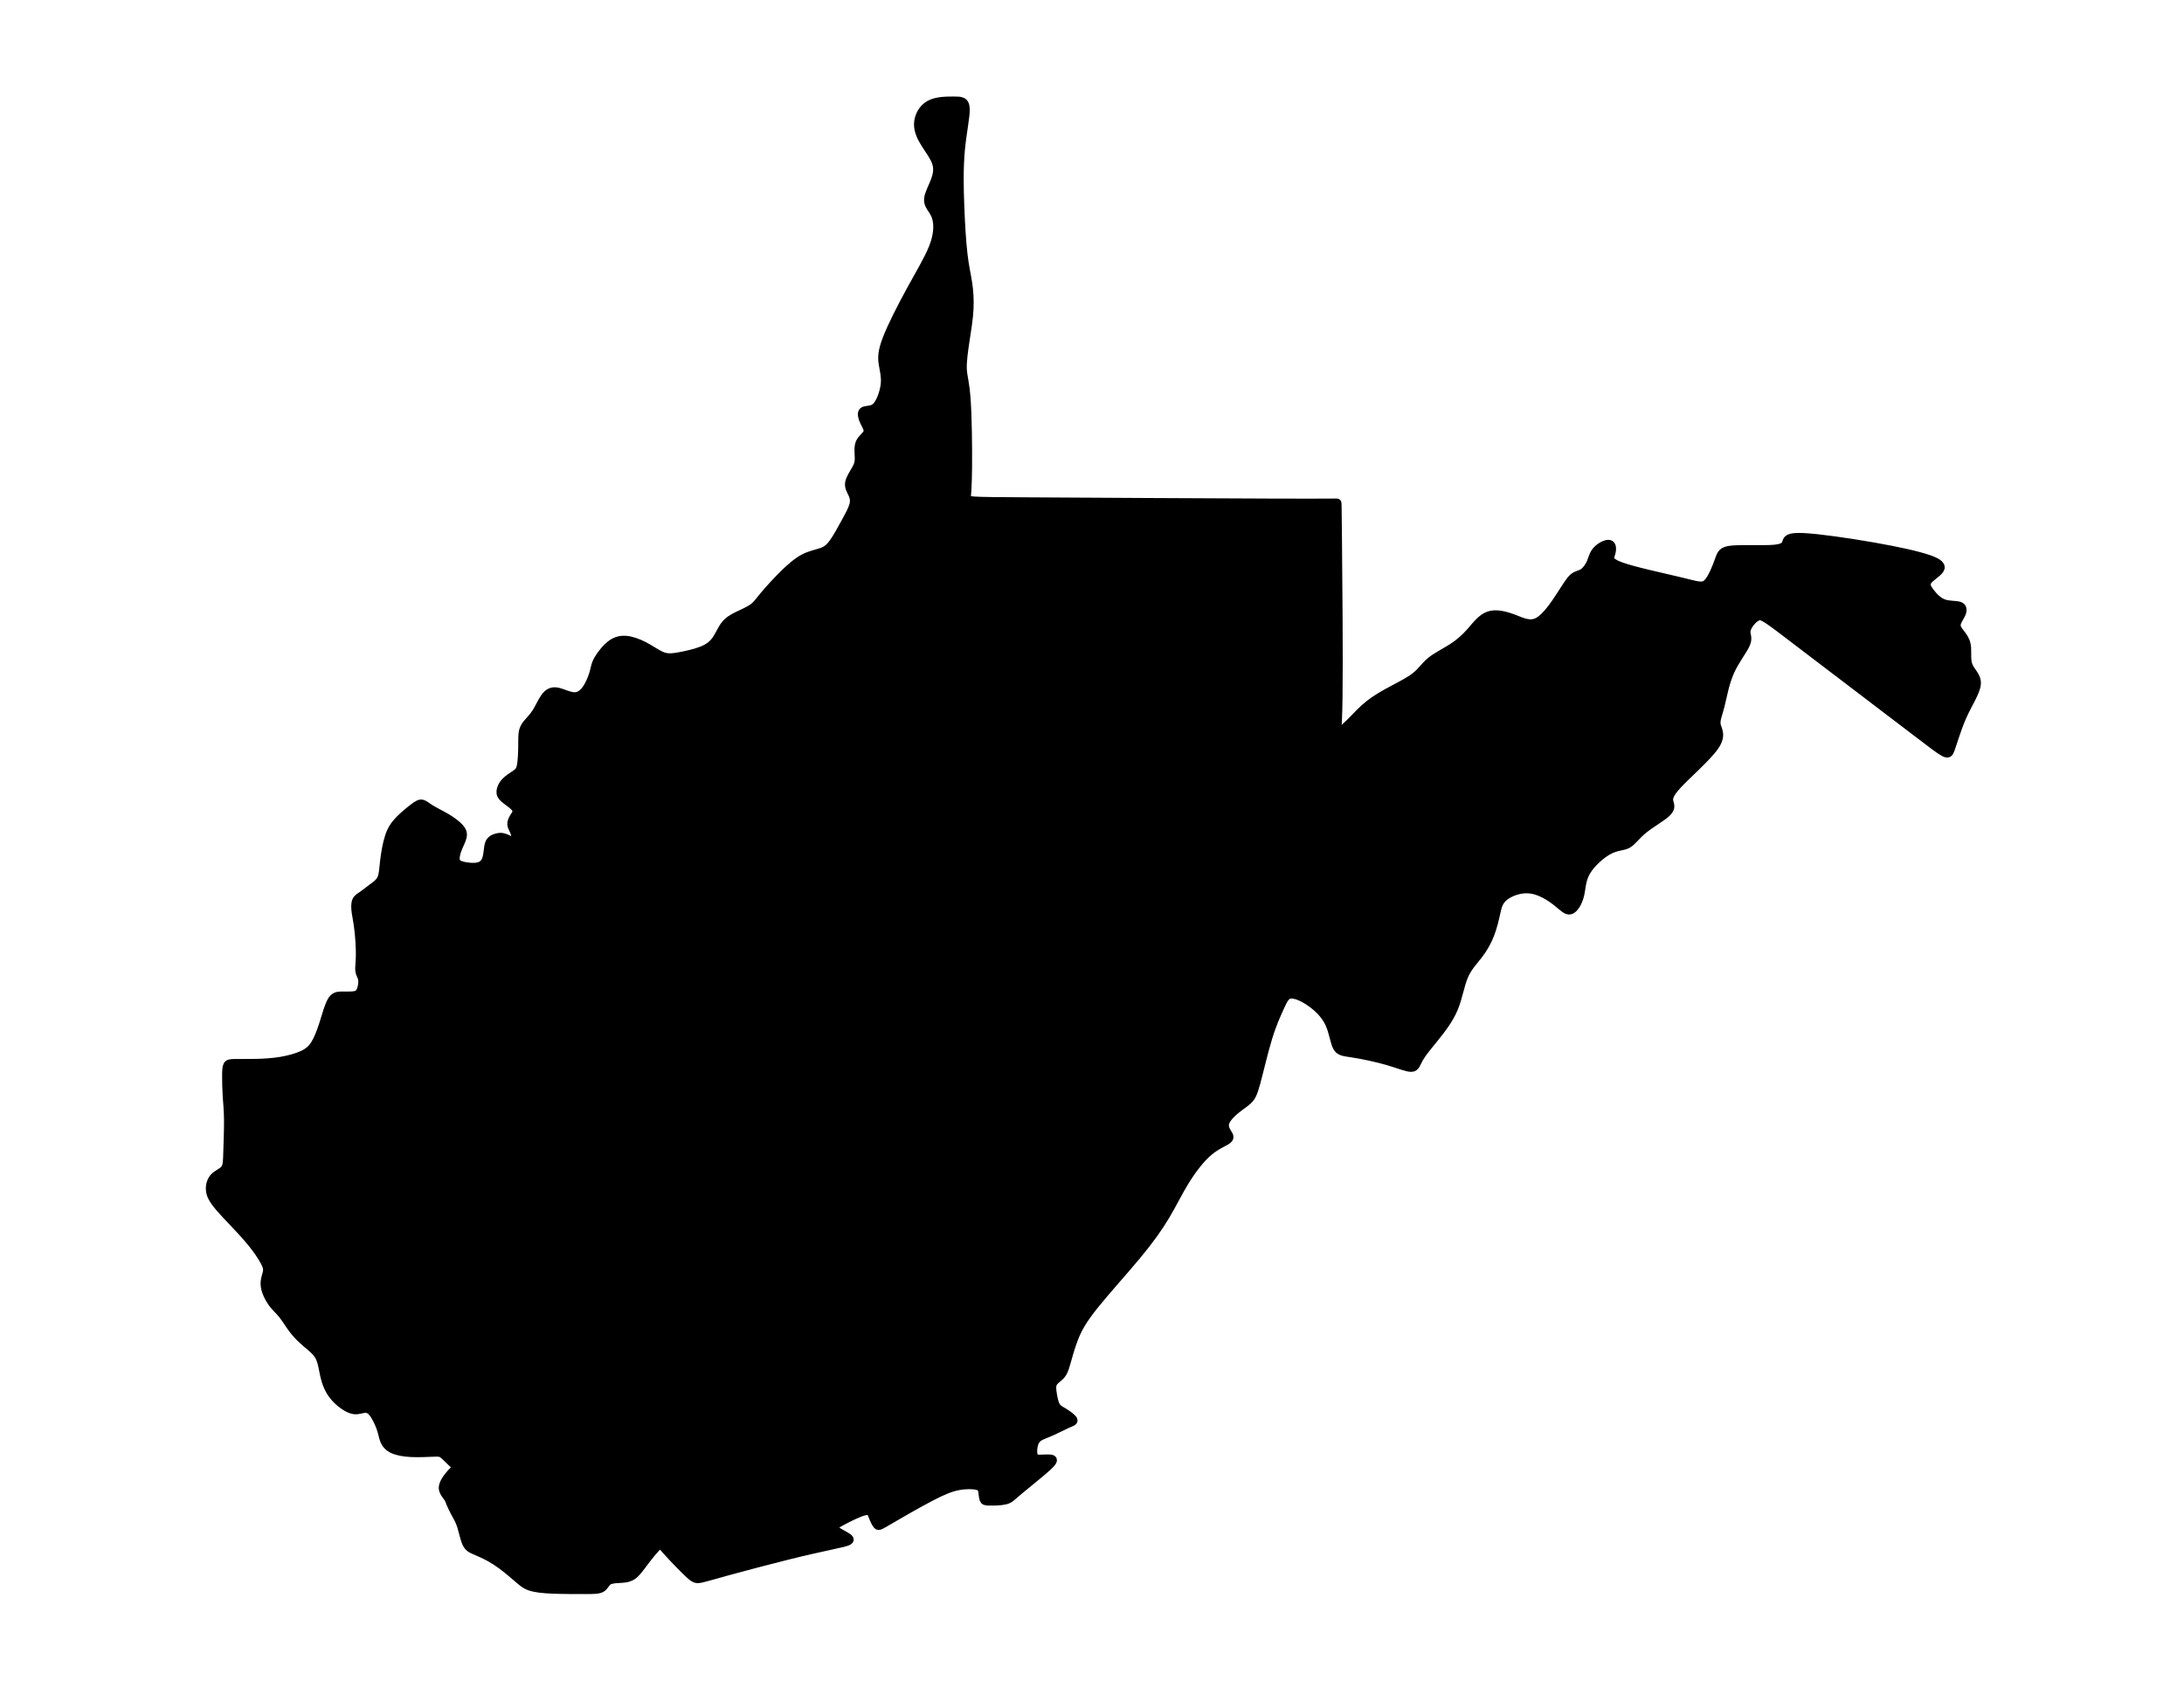 <?xml version="1.0" encoding="utf-8"?>
<!-- Generator: Adobe Illustrator 15.1.0, SVG Export Plug-In . SVG Version: 6.00 Build 0)  -->
<!DOCTYPE svg PUBLIC "-//W3C//DTD SVG 1.1//EN" "http://www.w3.org/Graphics/SVG/1.1/DTD/svg11.dtd">
<svg version="1.1" id="Layer_1" xmlns="http://www.w3.org/2000/svg" xmlns:xlink="http://www.w3.org/1999/xlink" x="0px" y="0px"
	 width="792px" height="612px" viewBox="0 0 792 612" enable-background="new 0 0 792 612" xml:space="preserve">
<path fill-rule="evenodd" clip-rule="evenodd" stroke="#000000" stroke-width="3" stroke-linecap="round" stroke-linejoin="round" stroke-miterlimit="22.926" d="
	M468.038,360.574c1.816-0.179,4.694,1.129,7.376,3.025c2.682,1.897,5.167,4.383,6.606,7.457c1.438,3.074,1.831,6.736,2.813,8.568
	c0.981,1.831,2.551,1.831,5.887,2.354s8.438,1.569,12.492,2.747c4.056,1.178,7.064,2.485,8.634,2.42
	c1.57-0.065,1.701-1.504,2.878-3.532c1.178-2.027,3.401-4.644,5.821-7.652s5.036-6.41,6.672-10.334
	c1.635-3.925,2.289-8.372,3.662-11.643c1.374-3.271,3.467-5.363,5.233-7.653c1.766-2.289,3.204-4.774,4.251-7.456
	s1.701-5.56,2.225-7.914c0.522-2.354,0.915-4.187,2.942-5.821c2.027-1.636,5.69-3.074,9.288-2.682s7.13,2.616,9.55,4.513
	c2.42,1.897,3.728,3.467,5.102,3.074c1.373-0.393,2.813-2.747,3.466-5.363c0.654-2.616,0.523-5.494,2.29-8.568
	c1.766-3.074,5.429-6.345,8.307-7.849c2.878-1.504,4.971-1.243,6.671-2.159c1.701-0.916,3.009-3.009,5.625-5.168
	s6.541-4.382,8.372-6.018s1.569-2.682,1.243-3.859c-0.327-1.178-0.72-2.485,2.747-6.279c3.466-3.794,10.792-10.073,13.604-14.128
	c2.813-4.056,1.112-5.887,0.72-7.718s0.522-3.663,1.373-6.999s1.635-8.176,3.532-12.427c1.896-4.251,4.905-7.915,5.821-10.204
	c0.915-2.289-0.262-3.205,0.131-4.905c0.393-1.7,2.354-4.186,4.056-4.84c1.7-0.654,3.139,0.523,14.454,9.158
	c11.315,8.634,32.508,24.724,43.3,32.965s11.185,8.634,12.101,6.214c0.915-2.42,2.354-7.653,4.446-12.296
	c2.093-4.644,4.839-8.7,5.101-11.512s-1.961-4.382-2.877-6.475c-0.914-2.093-0.522-4.71-0.652-6.672
	c-0.132-1.962-0.785-3.271-1.701-4.513c-0.915-1.243-2.093-2.42-2.093-3.728c0-1.309,1.178-2.748,1.766-4.056
	c0.589-1.308,0.589-2.485-0.654-2.943c-1.242-0.458-3.728-0.197-5.756-0.916c-2.027-0.719-3.597-2.42-4.774-3.924
	c-1.177-1.505-1.962-2.813-1.046-4.186c0.915-1.374,3.531-2.813,4.382-4.121s-0.065-2.486-4.056-3.859
	c-3.989-1.374-11.054-2.943-20.015-4.513c-8.96-1.57-19.817-3.139-25.378-3.401c-5.56-0.262-5.82,0.785-6.148,1.832
	c-0.326,1.046-0.719,2.093-4.578,2.42c-3.859,0.327-11.185-0.066-14.979,0.261c-3.793,0.327-4.055,1.374-4.971,3.924
	s-2.485,6.606-4.186,8.241c-1.701,1.635-3.532,0.851-9.746-0.654s-16.81-3.728-21.649-5.494s-3.925-3.074-3.467-4.579
	s0.458-3.205-0.654-3.466c-1.111-0.262-3.335,0.915-4.578,2.289c-1.243,1.374-1.505,2.943-2.158,4.448
	c-0.654,1.504-1.7,2.943-2.813,3.663c-1.112,0.719-2.289,0.719-3.467,1.701c-1.178,0.981-2.354,2.943-4.513,6.279
	c-2.159,3.336-5.299,8.045-8.242,9.68c-2.942,1.635-5.69,0.197-8.764-0.981c-3.074-1.177-6.476-2.093-9.157-1.177
	c-2.682,0.915-4.644,3.663-6.672,5.952c-2.027,2.29-4.12,4.121-6.671,5.756s-5.56,3.074-7.653,4.774
	c-2.093,1.701-3.27,3.663-5.429,5.429c-2.158,1.766-5.298,3.335-8.372,4.971c-3.073,1.635-6.083,3.335-8.634,5.363
	c-2.551,2.028-4.644,4.382-6.671,6.41c-2.028,2.027-3.99,3.728-4.645,4.448c-0.653,0.719,0,0.458,0.196-13.604
	c0.196-14.063-0.065-41.926-0.196-55.989s-0.131-14.324-0.262-14.39s-0.392,0.065-22.826,0c-22.436-0.065-67.043-0.327-89.347-0.458
	c-22.304-0.131-22.304-0.131-22.173-1.504c0.13-1.374,0.392-4.12,0.457-11.053c0.066-6.933-0.065-18.053-0.523-24.462
	c-0.458-6.41-1.243-8.11-1.374-10.857s0.393-6.541,0.981-10.4s1.243-7.783,1.438-11.38c0.196-3.598-0.065-6.868-0.523-9.812
	c-0.458-2.943-1.112-5.56-1.635-10.007c-0.523-4.448-0.916-10.727-1.177-17.463c-0.262-6.737-0.393-13.932,0.196-20.407
	c0.588-6.476,1.897-12.231,1.766-15.108c-0.131-2.878-1.701-2.878-4.317-2.878c-2.617,0-6.279,0-8.83,1.439
	c-2.551,1.438-3.99,4.316-4.055,6.998c-0.065,2.681,1.243,5.167,2.748,7.521c1.504,2.354,3.204,4.578,3.858,6.736
	c0.654,2.159,0.262,4.252-0.588,6.476c-0.851,2.224-2.159,4.578-2.354,6.344c-0.196,1.766,0.719,2.943,1.504,4.12
	c0.785,1.178,1.439,2.355,1.701,4.448c0.262,2.093,0.131,5.102-1.504,9.222c-1.635,4.121-4.775,9.353-8.11,15.436
	c-3.336,6.083-6.868,13.016-8.634,17.595c-1.766,4.578-1.766,6.802-1.439,9.026c0.327,2.223,0.981,4.447,0.785,7.063
	c-0.197,2.616-1.243,5.625-2.29,7.326c-1.047,1.7-2.093,2.093-3.205,2.29c-1.112,0.196-2.29,0.196-2.682,0.916
	c-0.393,0.719-0.001,2.158,0.653,3.532c0.654,1.374,1.57,2.682,1.177,3.827s-2.093,2.125-2.78,3.728s-0.359,3.826-0.327,5.429
	c0.033,1.603-0.229,2.583-1.046,4.056c-0.817,1.471-2.191,3.434-2.453,5.036c-0.262,1.603,0.589,2.846,1.145,4.056
	c0.556,1.21,0.817,2.387,0.392,3.99c-0.425,1.603-1.537,3.63-2.91,6.149c-1.374,2.518-3.009,5.526-4.382,7.456
	c-1.374,1.929-2.486,2.78-4.219,3.401c-1.733,0.621-4.088,1.014-6.476,2.256c-2.387,1.243-4.808,3.336-7.391,5.887
	c-2.583,2.551-5.331,5.559-7.096,7.685c-1.766,2.125-2.551,3.369-4.055,4.448s-3.728,1.995-5.592,2.91
	c-1.864,0.916-3.369,1.832-4.546,3.369c-1.177,1.537-2.028,3.695-3.205,5.363s-2.682,2.845-5.036,3.793
	c-2.355,0.948-5.56,1.668-8.013,2.126c-2.453,0.458-4.153,0.654-5.919,0.098c-1.766-0.556-3.598-1.864-5.625-3.042
	c-2.028-1.177-4.252-2.223-6.443-2.714c-2.191-0.491-4.35-0.425-6.442,0.916c-2.093,1.341-4.121,3.957-5.167,5.723
	s-1.112,2.682-1.504,4.219s-1.112,3.696-2.224,5.625c-1.111,1.929-2.616,3.629-4.676,3.728c-2.06,0.099-4.677-1.406-6.639-1.733
	c-1.962-0.328-3.271,0.523-4.382,2.061c-1.112,1.537-2.027,3.76-3.14,5.494c-1.112,1.733-2.419,2.976-3.302,4.055
	s-1.341,1.995-1.537,3.303s-0.131,3.009-0.164,5.266c-0.032,2.256-0.164,5.069-0.49,6.737c-0.327,1.667-0.851,2.191-1.93,2.943
	c-1.079,0.752-2.715,1.733-3.794,2.878s-1.602,2.453-1.667,3.466s0.327,1.733,1.341,2.617c1.013,0.883,2.649,1.929,3.532,2.813
	c0.883,0.883,1.013,1.603,0.85,2.224c-0.164,0.621-0.622,1.144-1.046,1.864c-0.425,0.719-0.818,1.634-0.752,2.452
	c0.065,0.817,0.588,1.537,0.98,2.518c0.393,0.981,0.654,2.224,0.458,2.878c-0.197,0.654-0.85,0.719-1.7,0.392
	c-0.851-0.327-1.897-1.046-3.107-1.21s-2.583,0.229-3.466,0.785c-0.883,0.556-1.275,1.275-1.504,2.551
	c-0.229,1.275-0.294,3.106-0.752,4.512c-0.458,1.406-1.308,2.388-2.813,2.78c-1.504,0.393-3.663,0.196-5.265-0.131
	c-1.603-0.326-2.649-0.785-2.976-1.863c-0.327-1.08,0.065-2.78,0.687-4.383c0.621-1.602,1.472-3.107,1.733-4.35
	c0.261-1.243-0.066-2.224-1.112-3.368c-1.046-1.145-2.813-2.453-4.742-3.597c-1.93-1.145-4.022-2.126-5.527-3.042
	c-1.505-0.916-2.42-1.767-3.271-1.963c-0.851-0.196-1.635,0.262-3.107,1.374c-1.472,1.112-3.63,2.877-5.265,4.578
	c-1.635,1.701-2.748,3.336-3.598,5.887s-1.439,6.018-1.766,8.83c-0.328,2.813-0.393,4.971-1.08,6.476
	c-0.687,1.504-1.995,2.354-3.237,3.271c-1.243,0.915-2.42,1.896-3.467,2.616c-1.047,0.719-1.962,1.177-2.388,2.19
	c-0.425,1.015-0.359,2.584-0.13,4.219c0.229,1.636,0.621,3.336,0.948,6.083c0.327,2.748,0.588,6.541,0.556,9.321
	c-0.033,2.779-0.36,4.546-0.196,5.756c0.163,1.21,0.817,1.864,1.014,3.008c0.196,1.146-0.065,2.78-0.491,3.893
	c-0.425,1.112-1.014,1.7-2.289,1.93c-1.275,0.229-3.238,0.098-4.774,0.131c-1.538,0.032-2.649,0.229-3.663,2.027
	c-1.014,1.799-1.93,5.2-2.878,8.176s-1.93,5.527-3.074,7.358s-2.453,2.943-4.513,3.892c-2.061,0.948-4.873,1.733-7.817,2.224
	c-2.943,0.491-6.017,0.688-9.026,0.752c-3.009,0.065-5.952,0.001-7.718,0.033c-1.766,0.032-2.355,0.163-2.682,0.851
	c-0.328,0.687-0.393,1.93-0.393,3.957s0.065,4.84,0.229,7.391s0.425,4.841,0.458,8.404c0.032,3.565-0.164,8.405-0.262,11.676
	s-0.098,4.971-0.981,6.115c-0.883,1.145-2.649,1.734-3.793,2.911s-1.665,2.943-1.534,4.677c0.13,1.733,0.914,3.434,3.463,6.409
	c2.55,2.977,6.867,7.228,10.072,10.923c3.205,3.696,5.298,6.836,6.328,8.847c1.03,2.012,0.997,2.895,0.687,4.088
	c-0.311,1.194-0.899,2.698-0.654,4.611s1.325,4.235,2.534,5.936c1.21,1.7,2.551,2.78,3.827,4.366
	c1.275,1.586,2.485,3.679,3.892,5.511c1.406,1.831,3.008,3.4,4.758,4.889c1.749,1.488,3.646,2.894,4.708,4.872
	c1.062,1.979,1.291,4.53,1.88,7.048c0.588,2.519,1.537,5.004,3.287,7.195c1.75,2.19,4.3,4.088,6.197,4.791
	c1.896,0.703,3.14,0.212,4.317-0.033s2.289-0.245,3.467,1.047c1.177,1.291,2.419,3.875,3.106,5.837
	c0.687,1.963,0.817,3.303,1.325,4.529c0.506,1.226,1.39,2.338,3.008,3.123s3.973,1.243,6.819,1.373
	c2.845,0.131,6.181-0.064,8.127-0.13c1.945-0.066,2.502,0,3.271,0.556c0.768,0.556,1.75,1.603,2.698,2.518
	c0.948,0.916,1.864,1.701,2.093,2.175c0.229,0.475-0.229,0.638-1.079,1.456c-0.85,0.817-2.093,2.289-2.845,3.564
	c-0.752,1.275-1.014,2.354-0.703,3.384c0.311,1.031,1.193,2.013,1.684,2.748c0.491,0.736,0.588,1.226,0.981,2.175
	c0.393,0.948,1.079,2.354,1.782,3.63s1.422,2.42,2.044,4.382c0.621,1.963,1.145,4.742,1.913,6.345s1.782,2.027,3.581,2.796
	c1.798,0.769,4.382,1.881,7.097,3.646s5.56,4.187,7.522,5.887c1.962,1.7,3.042,2.682,4.922,3.319c1.88,0.639,4.562,0.933,8.192,1.08
	c3.63,0.147,8.208,0.147,11.43,0.147c3.221,0,5.085,0,6.197-0.621c1.112-0.622,1.471-1.865,2.387-2.536
	c0.916-0.67,2.387-0.768,3.99-0.85s3.336-0.147,4.84-1.129c1.504-0.98,2.78-2.878,4.431-5.069c1.651-2.19,3.68-4.677,4.775-5.675
	c1.096-0.997,1.259-0.506,3.238,1.718c1.978,2.224,5.772,6.181,7.963,8.225c2.191,2.044,2.78,2.175,4.415,1.831
	c1.635-0.343,4.317-1.161,10.04-2.73s14.488-3.892,21.405-5.608c6.917-1.717,11.985-2.829,15.616-3.614
	c3.63-0.784,5.821-1.242,6.574-1.749c0.752-0.507,0.065-1.063-1.275-1.831c-1.341-0.769-3.336-1.75-3.892-2.552
	c-0.556-0.801,0.327-1.422,2.698-2.697s6.23-3.205,8.307-3.664c2.077-0.457,2.371,0.557,2.846,1.8
	c0.474,1.242,1.127,2.714,1.684,3.27c0.556,0.557,1.014,0.197,4.513-1.863c3.5-2.061,10.04-5.821,14.7-8.258
	c4.66-2.437,7.44-3.549,10.204-4.072c2.764-0.522,5.51-0.457,6.966-0.032c1.455,0.425,1.619,1.21,1.75,2.158
	s0.229,2.061,0.458,2.682c0.229,0.622,0.588,0.753,2.11,0.785c1.521,0.033,4.202-0.032,5.805-0.441
	c1.602-0.408,2.125-1.161,4.955-3.548c2.829-2.388,7.963-6.41,10.367-8.65c2.404-2.24,2.077-2.698,1.063-2.845
	c-1.014-0.147-2.714,0.016-3.957,0.016s-2.027-0.163-2.322-1.472c-0.294-1.308-0.098-3.761,0.834-5.2
	c0.932-1.438,2.6-1.863,4.774-2.779c2.175-0.916,4.856-2.322,6.605-3.107c1.75-0.784,2.567-0.948,2.224-1.603
	c-0.343-0.653-1.848-1.798-3.124-2.583c-1.275-0.785-2.322-1.21-3.008-2.273c-0.687-1.063-1.014-2.763-1.275-4.333
	c-0.262-1.569-0.458-3.009,0.114-4.104s1.914-1.848,2.796-2.796c0.883-0.948,1.308-2.093,1.978-4.415
	c0.67-2.322,1.586-5.821,2.894-9.141s3.009-6.459,7.129-11.626s10.661-12.362,15.501-18.184c4.84-5.821,7.979-10.269,10.53-14.553
	s4.513-8.404,7.03-12.492c2.519-4.088,5.593-8.144,8.568-10.662c2.977-2.518,5.854-3.499,6.934-4.382s0.359-1.668-0.262-2.683
	c-0.622-1.013-1.145-2.256-0.621-3.695c0.523-1.438,2.093-3.074,3.728-4.415c1.636-1.34,3.336-2.387,4.514-3.499
	c1.177-1.111,1.831-2.289,2.942-6.345c1.112-4.055,2.683-10.988,4.284-16.221c1.603-5.232,3.238-8.765,4.434-11.364
	C465.467,362.421,466.222,360.754,468.038,360.574z"/>
</svg>
